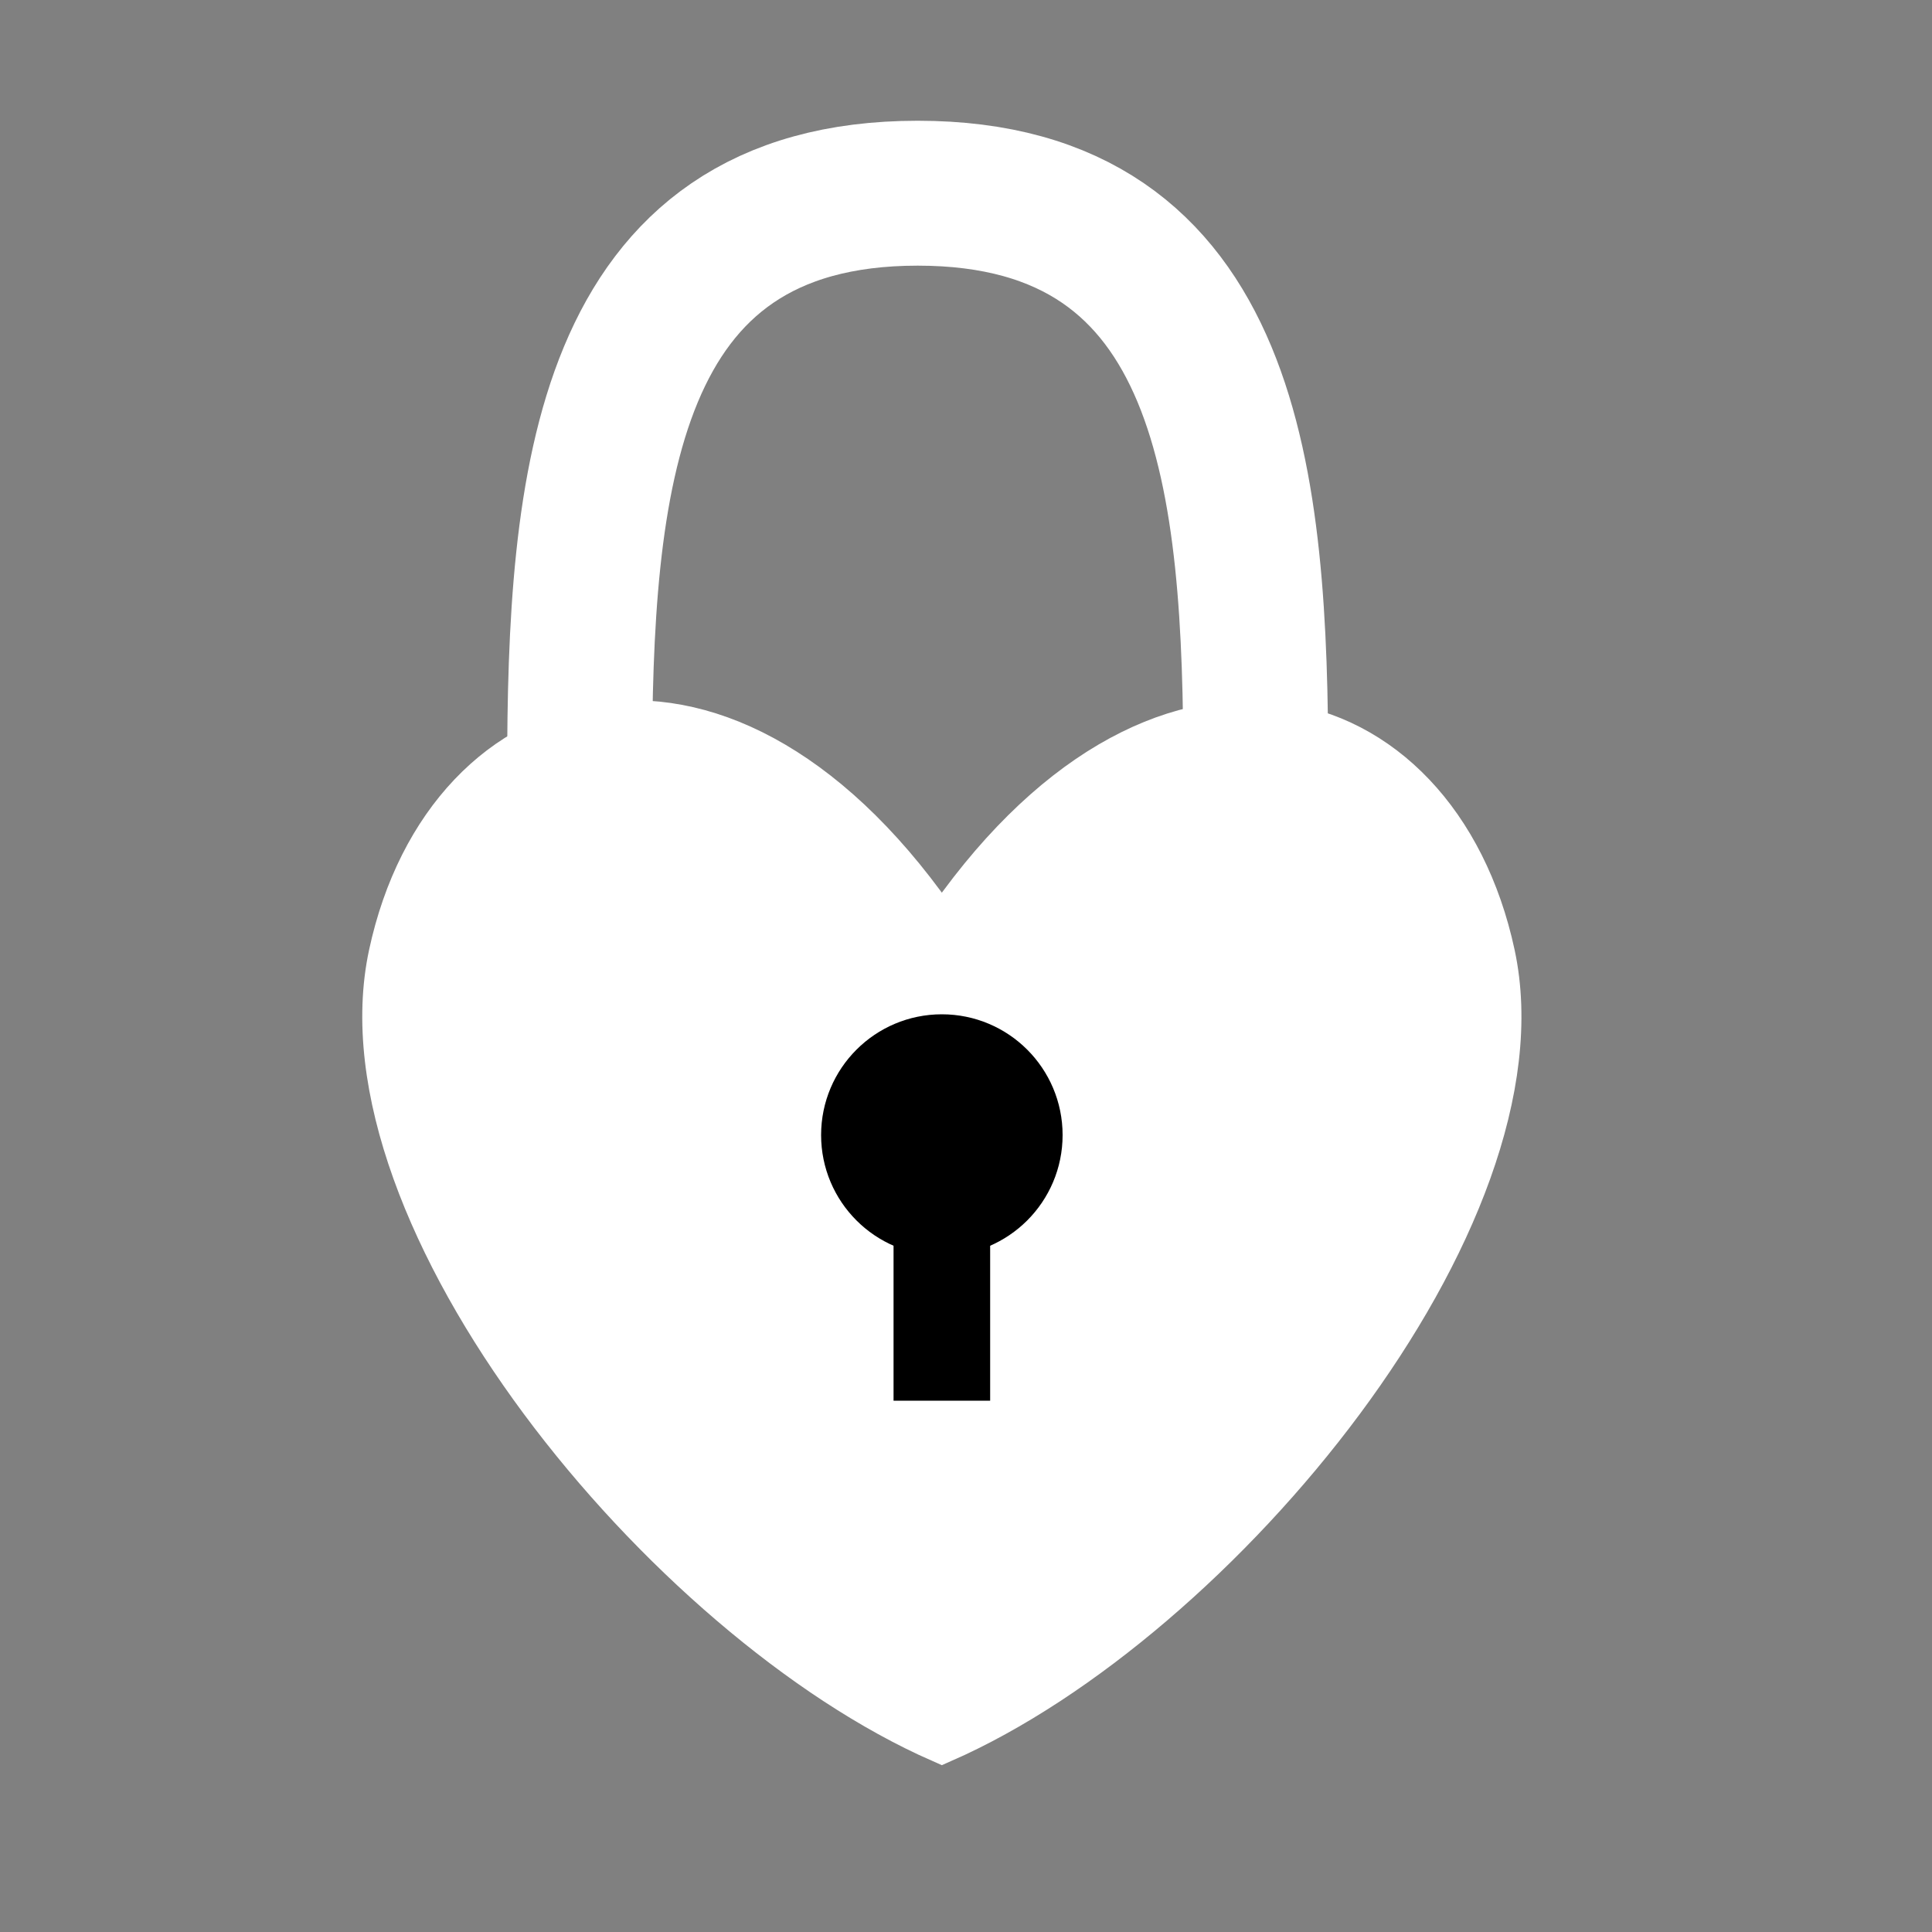 <svg width="40" height="40" viewBox="0 0 40 40" fill="none" xmlns="http://www.w3.org/2000/svg">
<rect x="0" y="0" width="40" height="40" fill="#808080" stroke="none"/>
<path d="M30.869 19.768C29.705 14.357 23.966 12.692 19.5 19.352C15.034 12.692 9.295 14.357 8.131 19.768C6.966 25.178 13.815 33.503 19.5 36C25.185 33.503 32.034 25.178 30.869 19.768Z" fill="white" stroke="white"/>
<path d="M12 16C12 10 12.5 4 19 4C25.5 4 26 10 26 16" stroke="white" stroke-width="3"/>
<path d="M19.5 25V29" stroke="black" stroke-width="2"/>
<circle cx="19.5" cy="23.5" r="2" fill="black" stroke="black"/>
</svg>
